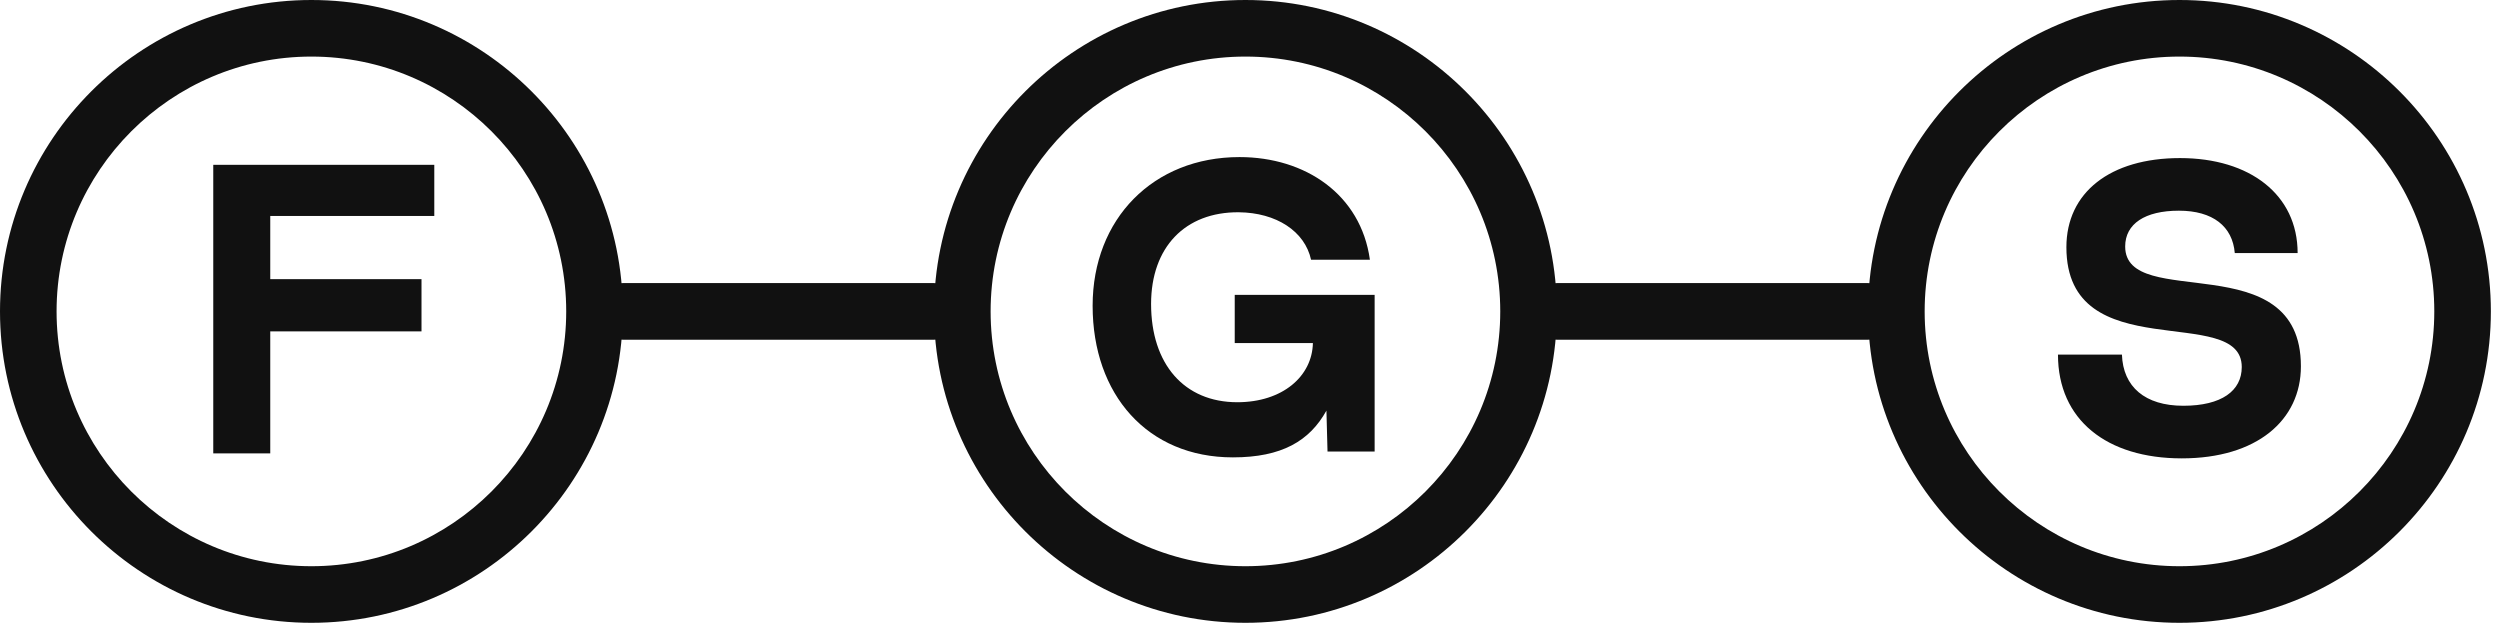 <svg width="138" height="35" viewBox="0 0 138 35" fill="none" xmlns="http://www.w3.org/2000/svg">
<g clip-path="url(#clip0_2014_965)">
<path d="M17.189 34.379C7.711 34.379 0 26.667 0 17.189C0 7.711 7.711 0 17.189 0C26.667 0 34.379 7.711 34.379 17.189C34.379 26.667 26.667 34.379 17.189 34.379ZM17.189 3.123C9.435 3.123 3.123 9.432 3.123 17.189C3.123 24.946 9.432 31.255 17.189 31.255C24.946 31.255 31.255 24.946 31.255 17.189C31.255 9.432 24.944 3.123 17.189 3.123Z" fill="#111111"/>
<path d="M51.559 18.752H34.379C33.515 18.752 32.816 18.053 32.816 17.189C32.816 16.325 33.515 15.627 34.379 15.627H51.559C52.423 15.627 53.122 16.325 53.122 17.189C53.122 18.053 52.423 18.752 51.559 18.752Z" fill="#111111"/>
<path d="M68.748 34.379C59.27 34.379 51.559 26.667 51.559 17.189C51.559 7.711 59.27 7.62939e-06 68.748 7.62939e-06C78.227 7.62939e-06 85.938 7.711 85.938 17.189C85.938 26.667 78.227 34.379 68.748 34.379ZM68.748 3.123C60.994 3.123 54.682 9.432 54.682 17.189C54.682 24.946 60.991 31.255 68.748 31.255C76.505 31.255 82.814 24.946 82.814 17.189C82.814 9.432 76.505 3.123 68.748 3.123Z" fill="#111111"/>
<path d="M103.118 18.752H94.528H85.937C85.076 18.752 84.374 18.053 84.374 17.189C84.374 16.325 85.073 15.627 85.937 15.627H103.118C103.979 15.627 104.68 16.325 104.68 17.189C104.68 18.053 103.982 18.752 103.118 18.752Z" fill="#111111"/>
<path d="M120.307 34.379C110.829 34.379 103.118 26.667 103.118 17.189C103.118 7.711 110.829 7.62939e-06 120.307 7.62939e-06C129.785 7.62939e-06 137.496 7.711 137.496 17.189C137.496 26.667 129.785 34.379 120.307 34.379ZM120.307 3.123C112.552 3.123 106.241 9.432 106.241 17.189C106.241 24.946 112.55 31.255 120.307 31.255C128.064 31.255 134.373 24.946 134.373 17.189C134.373 9.432 128.064 3.123 120.307 3.123Z" fill="#111111"/>
<path d="M11.772 9.098H23.973V11.921H14.918V15.409H23.267V18.292H14.918V25.027H11.772V9.098Z" fill="#111111"/>
<path d="M113.602 19.575H117.131C117.191 21.349 118.401 22.398 120.518 22.398C122.635 22.398 123.745 21.571 123.745 20.26C123.745 16.692 114.065 20.382 114.065 13.646C114.065 10.622 116.485 8.726 120.337 8.726C124.189 8.726 126.829 10.743 126.829 13.97H123.36C123.238 12.498 122.15 11.63 120.275 11.63C118.401 11.63 117.31 12.356 117.31 13.605C117.31 17.215 127.01 13.463 127.01 20.219C127.01 23.203 124.57 25.302 120.435 25.302C116.301 25.302 113.6 23.184 113.6 19.575H113.602Z" fill="#111111"/>
<path d="M60.313 16.878C60.313 12.079 63.661 8.671 68.421 8.671C72.051 8.671 75.117 10.729 75.619 14.339H72.371C72.028 12.767 70.456 11.738 68.379 11.717C65.414 11.696 63.54 13.653 63.54 16.779C63.54 20.107 65.375 22.203 68.299 22.203C70.799 22.203 72.433 20.771 72.472 18.938H68.157V16.275H75.88V24.926H73.279L73.219 22.666C72.291 24.339 70.758 25.247 68.056 25.247C63.338 25.247 60.313 21.777 60.313 16.878Z" fill="#111111"/>
</g>
<defs>
<clipPath id="clip0_2014_965">
<rect width="137.496" height="34.379" fill="white"/>
</clipPath>
</defs>
</svg>
